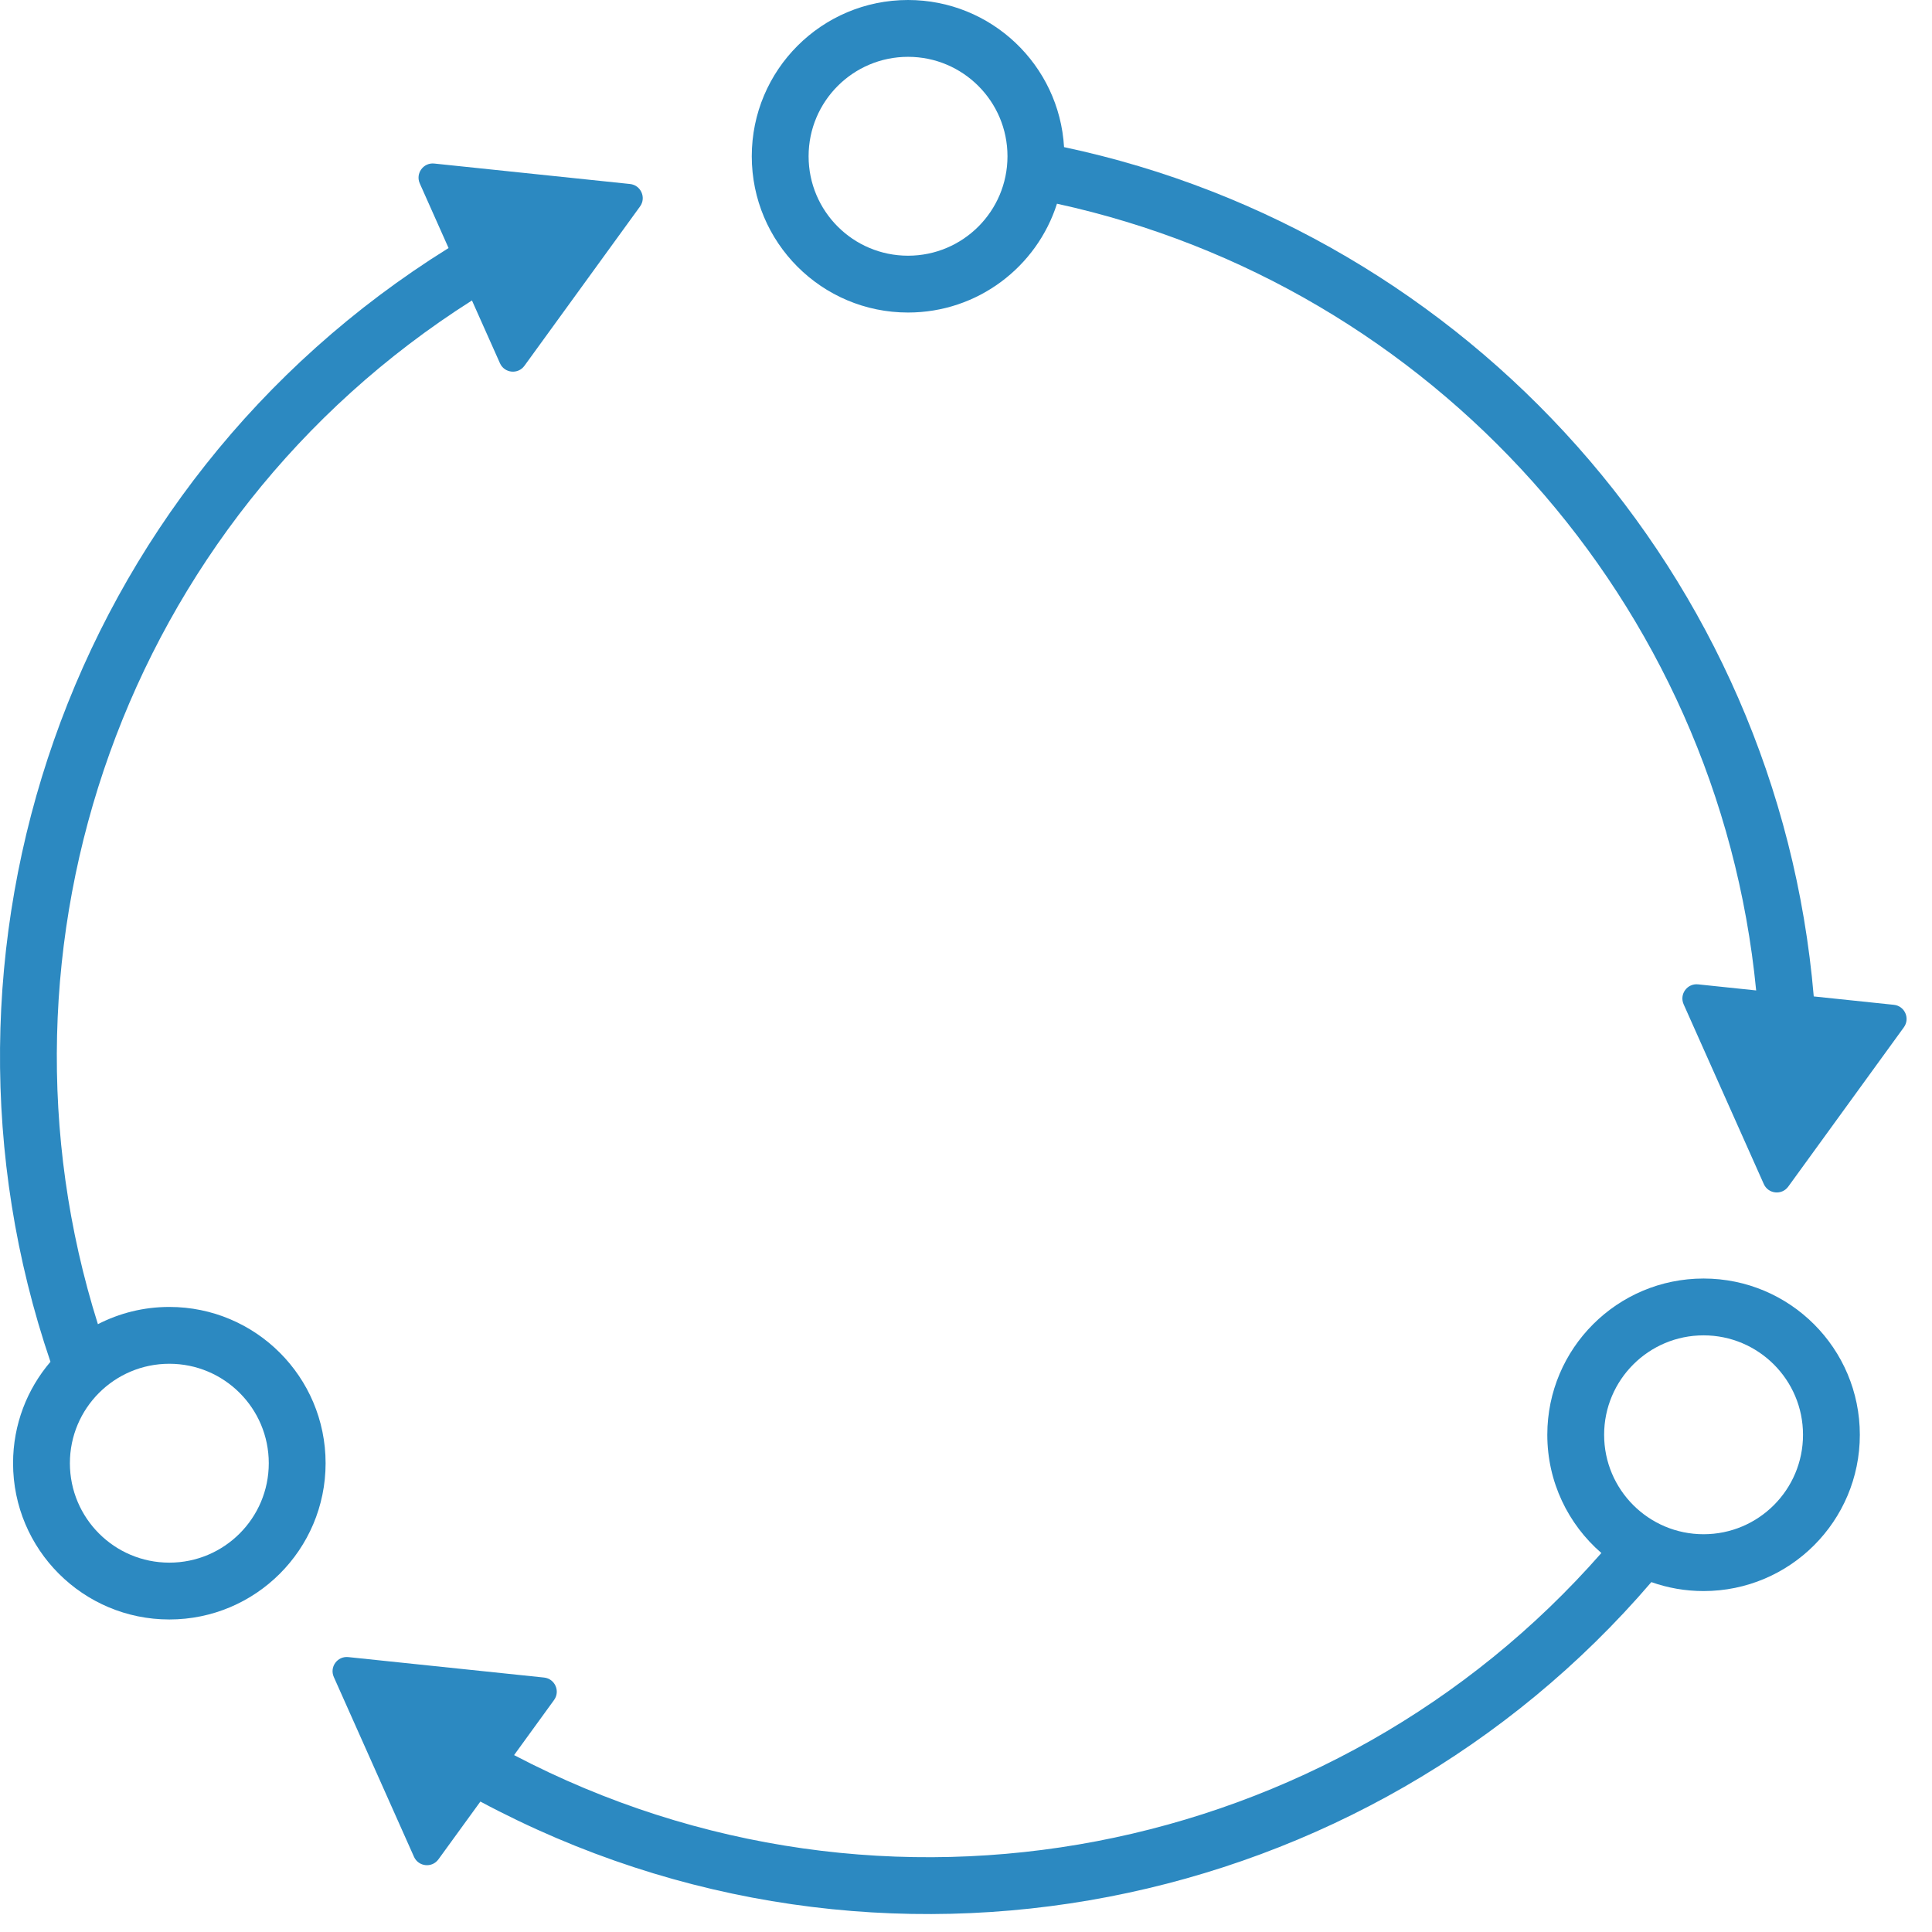 <svg width="68" height="68" viewBox="0 0 68 68" fill="none" xmlns="http://www.w3.org/2000/svg">
<path fill-rule="evenodd" clip-rule="evenodd" d="M26.46 5.5C26.46 2.462 28.922 0 31.96 0C34.889 0 37.284 2.29 37.451 5.178C51.686 8.2 62.579 20.262 63.838 35.071L66.658 35.366C67.04 35.406 67.236 35.845 67.01 36.157L62.941 41.764C62.715 42.076 62.237 42.026 62.08 41.675L59.258 35.347C59.102 34.995 59.384 34.606 59.767 34.646L61.811 34.86C60.479 21.169 50.381 10.043 37.202 7.17C36.495 9.391 34.415 11 31.96 11C28.922 11 26.46 8.538 26.46 5.5ZM31.96 2C30.027 2 28.46 3.567 28.46 5.5C28.46 7.433 30.027 9 31.96 9C33.893 9 35.46 7.433 35.46 5.5C35.46 3.567 33.893 2 31.96 2Z" fill="#2C89C1"/>
<path fill-rule="evenodd" clip-rule="evenodd" d="M54.46 50.5C54.46 47.462 56.922 45 59.96 45C62.998 45 65.46 47.462 65.46 50.5C65.46 53.538 62.998 56 59.96 56C59.315 56 58.697 55.889 58.122 55.685C48.089 67.399 30.969 70.93 16.908 63.409L15.432 65.442C15.206 65.754 14.728 65.704 14.571 65.353L11.749 59.025C11.592 58.673 11.875 58.284 12.258 58.324L19.148 59.044C19.531 59.084 19.727 59.523 19.501 59.835L18.094 61.774C31.156 68.616 46.957 65.386 56.363 54.661C55.197 53.652 54.46 52.162 54.46 50.5ZM59.96 47C58.027 47 56.46 48.567 56.46 50.5C56.46 52.433 58.027 54 59.96 54C61.893 54 63.46 52.433 63.46 50.5C63.46 48.567 61.893 47 59.96 47Z" fill="#2C89C1"/>
<path fill-rule="evenodd" clip-rule="evenodd" d="M5.96 46C5.054 46 4.2 46.219 3.446 46.607C-0.756 33.272 4.367 18.346 16.611 10.575L17.597 12.785C17.753 13.136 18.232 13.187 18.458 12.875L22.527 7.267C22.753 6.956 22.557 6.516 22.174 6.476L15.283 5.756C14.901 5.717 14.618 6.106 14.775 6.457L15.788 8.73C2.362 17.089 -3.145 33.478 1.776 47.93C0.955 48.891 0.46 50.138 0.46 51.5C0.46 54.538 2.922 57 5.96 57C8.997 57 11.46 54.538 11.46 51.5C11.46 48.462 8.997 46 5.96 46ZM2.46 51.5C2.46 49.567 4.027 48 5.96 48C7.893 48 9.46 49.567 9.46 51.5C9.46 53.433 7.893 55 5.96 55C4.027 55 2.46 53.433 2.46 51.5Z" fill="#2C89C1"/>
</svg>
